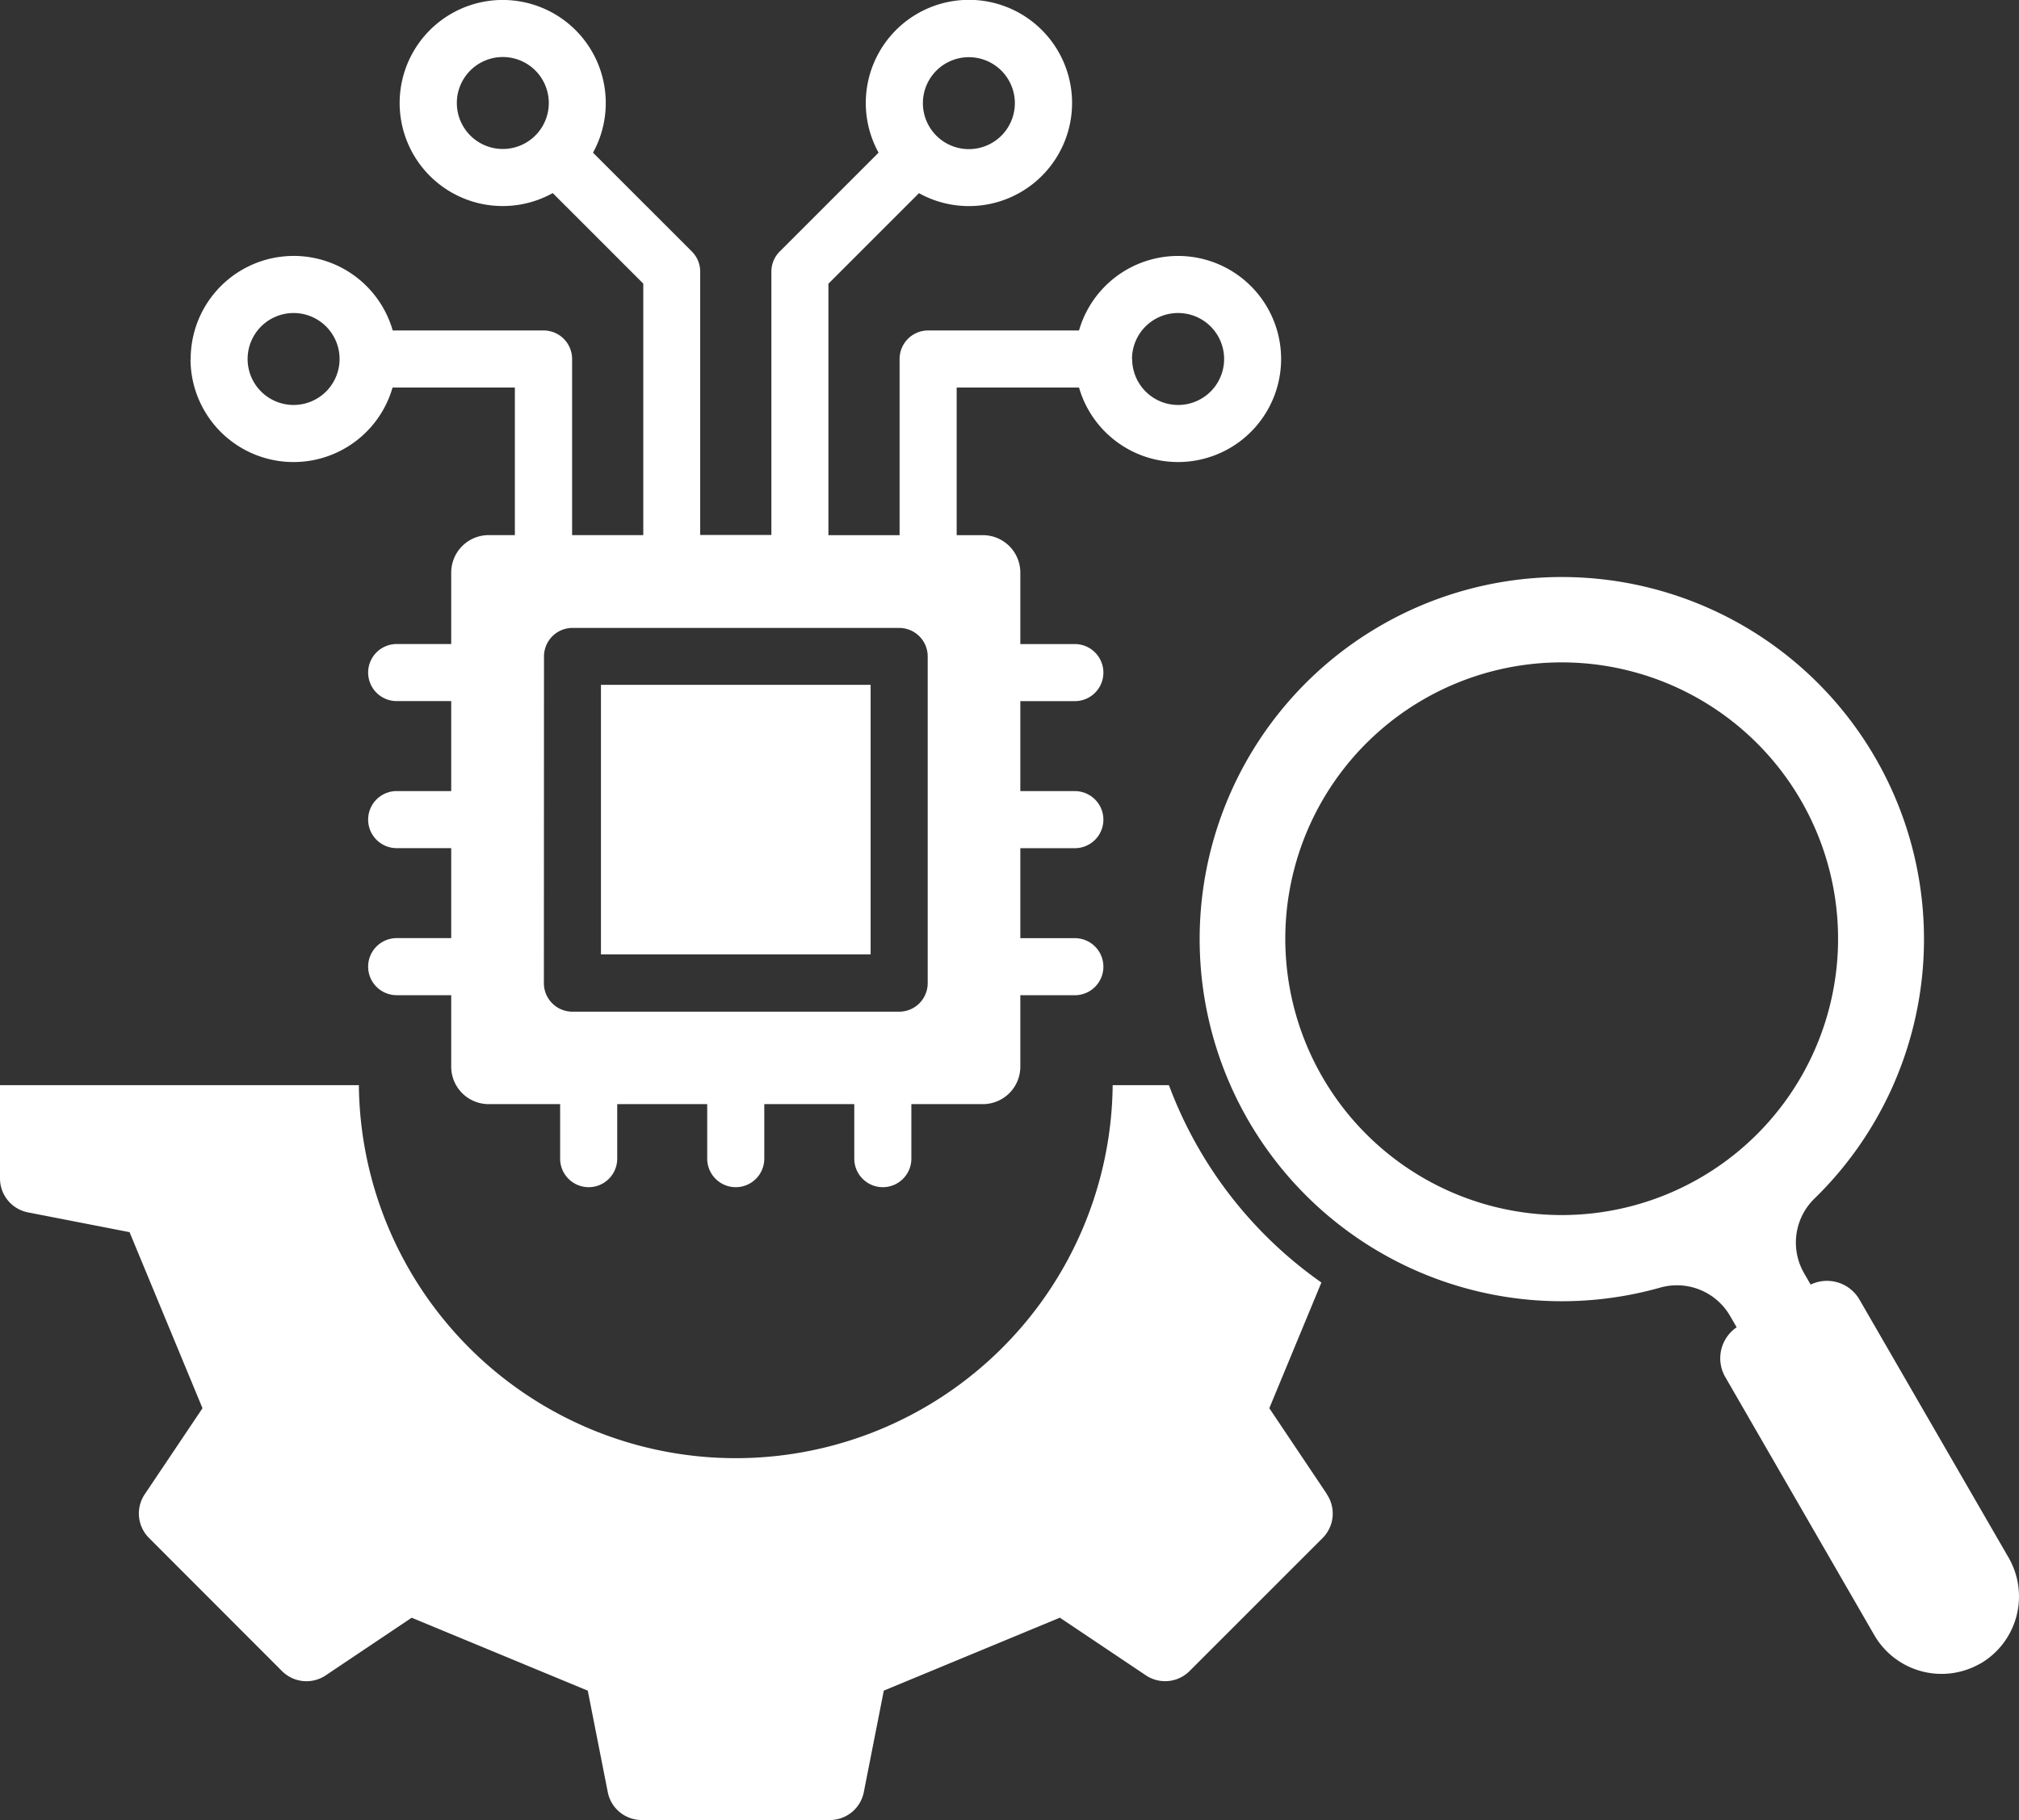 <svg xmlns="http://www.w3.org/2000/svg" width="51.288" height="46.242" viewBox="0 0 51.288 46.242">
  <rect x="0" y="0" width="51.288" height="46.242" fill="#333333" stroke="none"/>
  <path id="research_15395489" d="M42.059,70.683a.879.879,0,0,1-.109,1.119l-3.372,3.372a.878.878,0,0,1-1.119.109L35.28,73.822l-4.473,1.853L30.3,78.249a.879.879,0,0,1-.869.714H24.663a.879.879,0,0,1-.869-.714l-.507-2.573-4.473-1.853-2.179,1.461a.878.878,0,0,1-1.119-.109L12.145,71.8a.878.878,0,0,1-.109-1.119L13.5,68.5l-1.853-4.473L9.07,63.525a.879.879,0,0,1-.714-.869V60.292h9.116a9.575,9.575,0,0,0,19.149,0H38.05a10.676,10.676,0,0,0,3.873,5.014L40.6,68.5l1.461,2.179Zm16.6,4.305a1.974,1.974,0,0,1-2.689-.72l-3.789-6.563a.952.952,0,0,1,.291-1.261l-.16-.276a1.56,1.56,0,0,0-1.794-.729,9.2,9.2,0,1,1,3.939-2.274,1.56,1.56,0,0,0-.265,1.918l.16.276a.952.952,0,0,1,1.238.379L59.382,72.3a1.974,1.974,0,0,1-.72,2.689Zm-3.85-16.6a7.021,7.021,0,1,0-8.6,4.965,7.021,7.021,0,0,0,8.6-4.965ZM30.472,50.12h-6.85v6.85h6.85ZM13.2,41.842a2.617,2.617,0,0,1,5.132-.725h3.832a.725.725,0,0,1,.725.725v4.475h1.808v-6.39l-2.3-2.3A2.618,2.618,0,1,1,23.42,36.6l2.506,2.506a.723.723,0,0,1,.217.517v6.69h1.808v-6.69a.723.723,0,0,1,.217-.517L30.674,36.6A2.62,2.62,0,1,1,31.7,37.629l-2.3,2.3v6.39h1.808V41.842a.725.725,0,0,1,.725-.725h3.833a2.618,2.618,0,1,1,0,1.45H32.658v3.751h.667a.952.952,0,0,1,.95.95v1.817H35.66a.725.725,0,0,1,0,1.45H34.275v2.286H35.66a.725.725,0,0,1,0,1.45H34.275v2.286H35.66a.725.725,0,0,1,0,1.45H34.275v1.817a.952.952,0,0,1-.95.95H31.507v1.385a.725.725,0,1,1-1.45,0V60.774H27.771v1.385a.725.725,0,0,1-1.45,0V60.774H24.035v1.385a.725.725,0,1,1-1.45,0V60.774H20.768a.952.952,0,0,1-.95-.95V58.006H18.433a.725.725,0,0,1,0-1.45h1.385V54.27H18.433a.725.725,0,1,1,0-1.45h1.385V50.534H18.433a.725.725,0,1,1,0-1.45h1.385V47.267a.952.952,0,0,1,.95-.95h.667V42.567H18.328a2.617,2.617,0,0,1-5.132-.725Zm23.916,0a1.168,1.168,0,1,0,1.168-1.168A1.169,1.169,0,0,0,37.112,41.842Zm-5.316-6.5a1.168,1.168,0,1,0,1.168-1.168A1.168,1.168,0,0,0,31.8,35.339ZM21.129,36.506a1.168,1.168,0,1,0-1.168-1.167A1.168,1.168,0,0,0,21.129,36.506ZM22.172,57.7a.725.725,0,0,0,.725.725h8.3a.725.725,0,0,0,.725-.725V49.4a.724.724,0,0,0-.725-.725H22.9a.724.724,0,0,0-.725.725ZM14.646,41.842a1.168,1.168,0,1,0,1.168-1.168A1.169,1.169,0,0,0,14.646,41.842Z" transform="translate(-8.356 -32.721)" fill="#fff" fill-rule="evenodd"/>
</svg>
